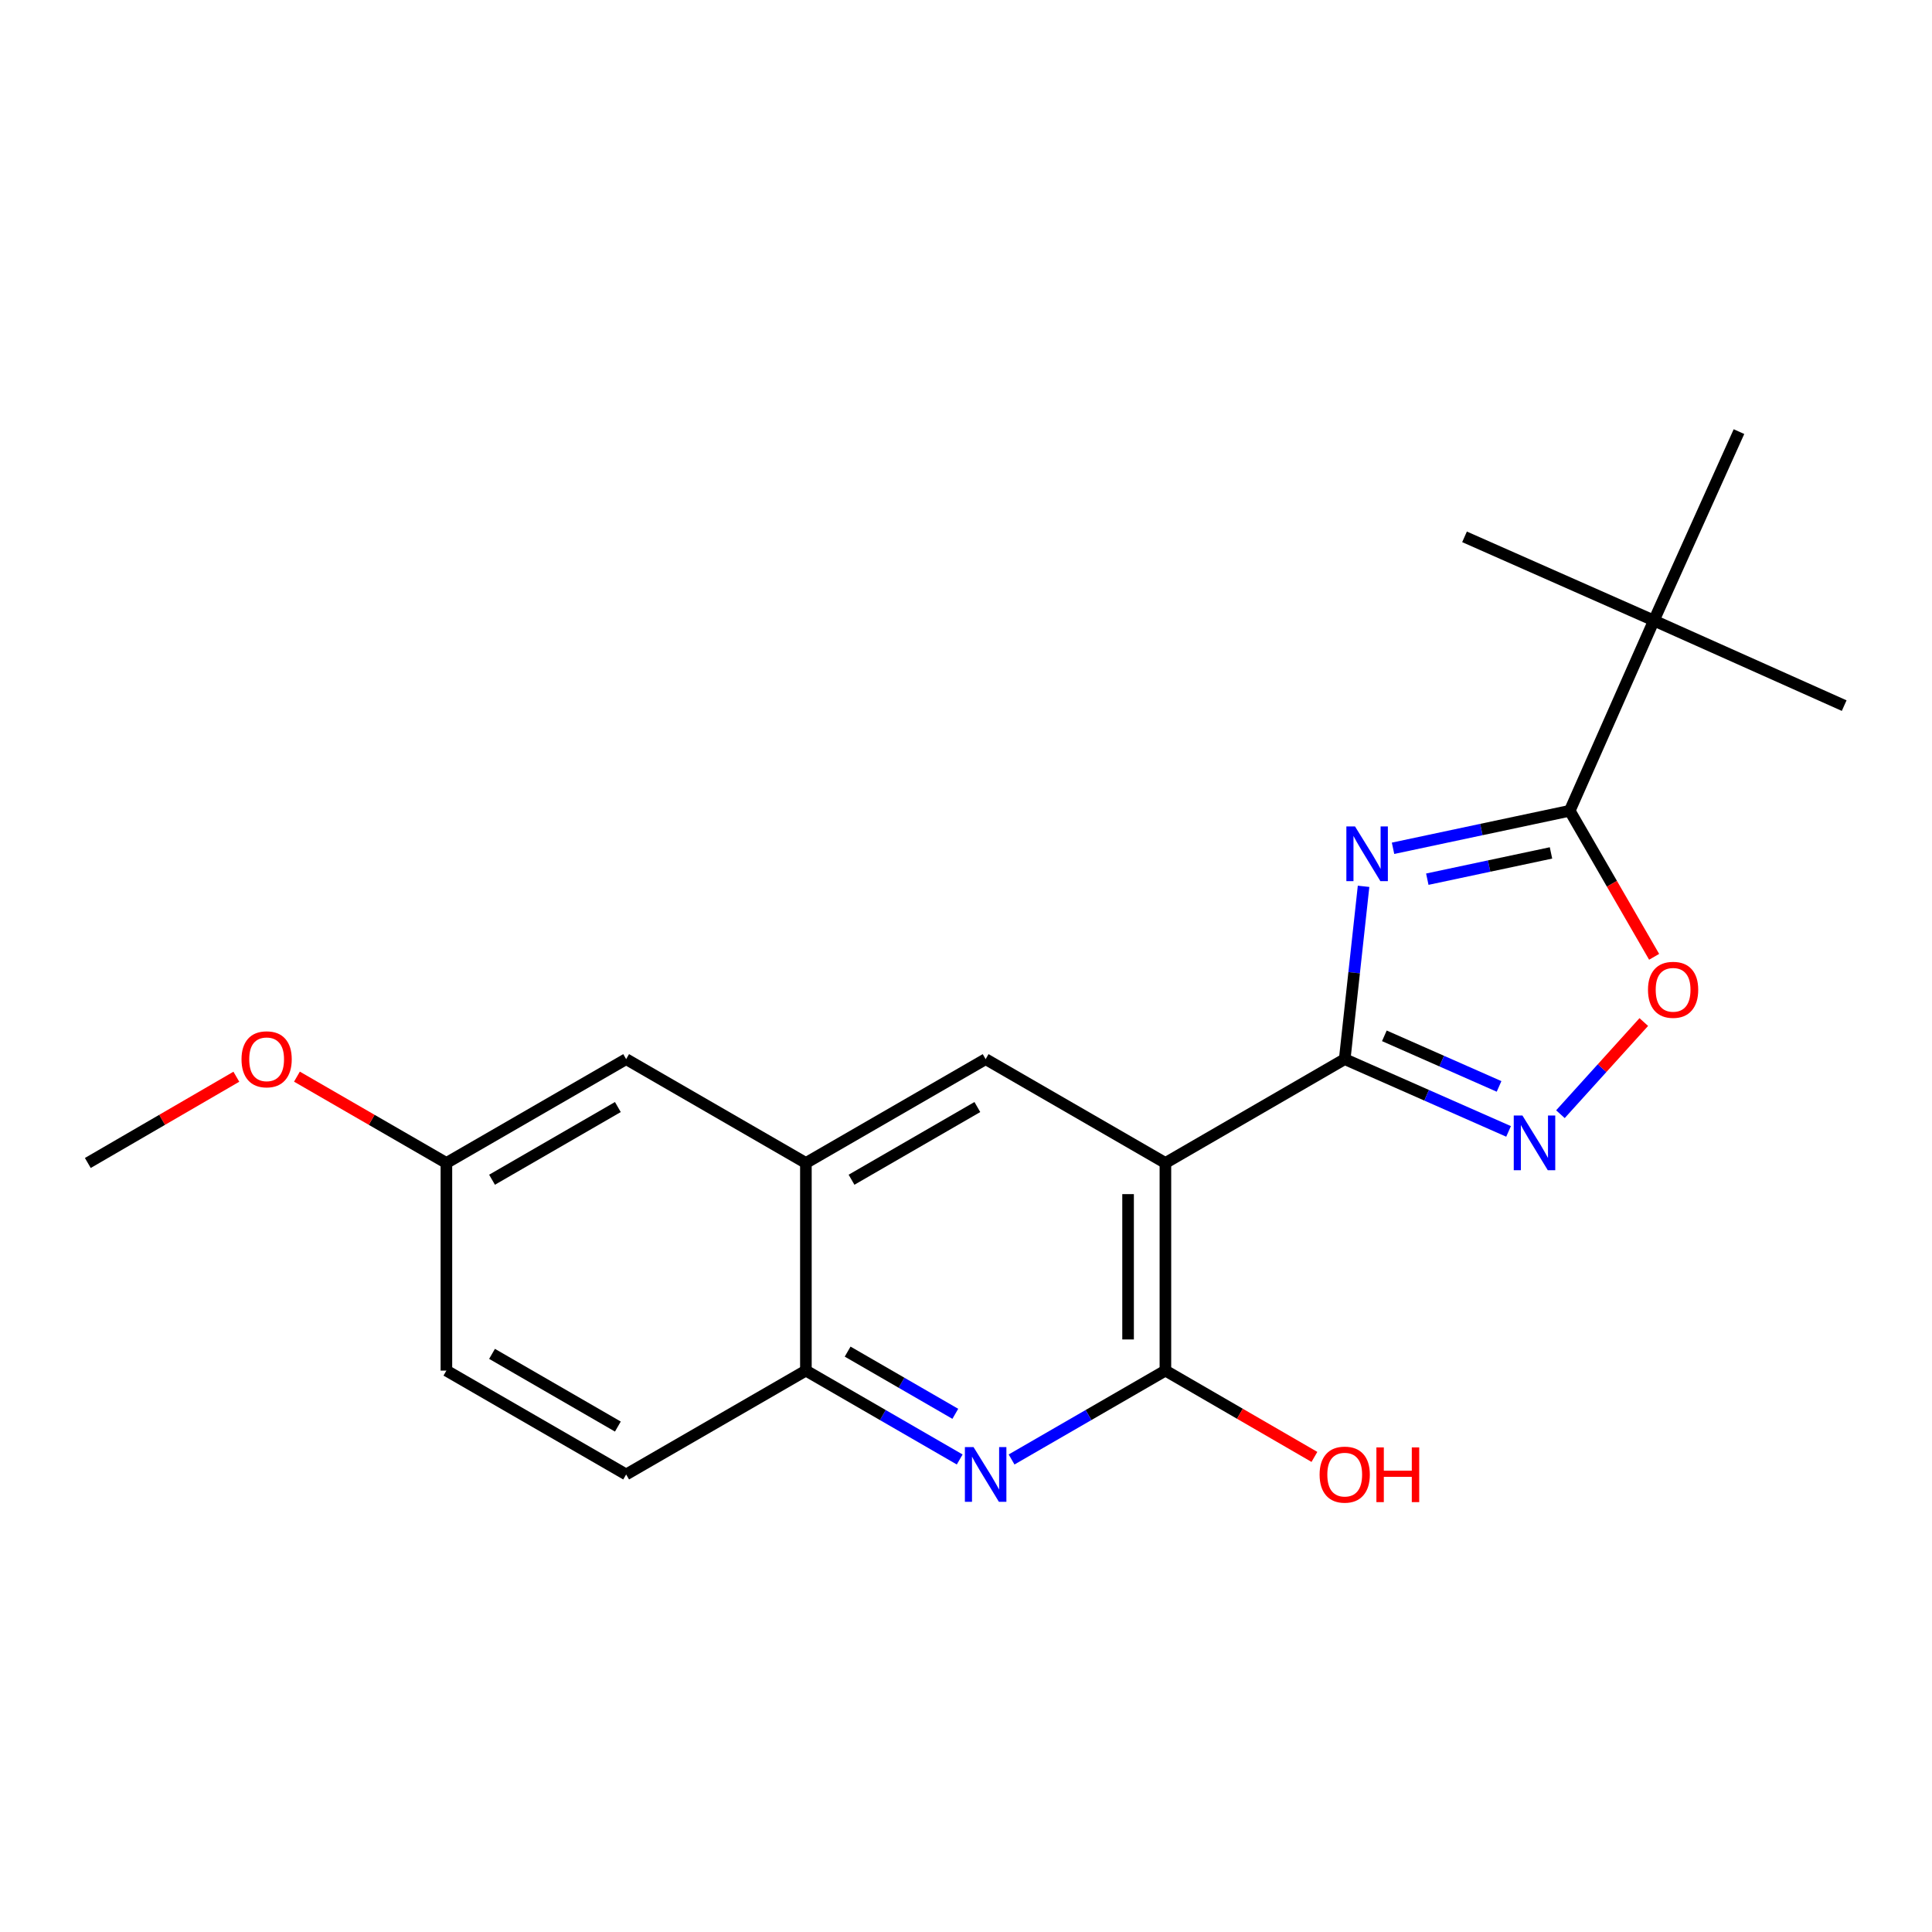<?xml version='1.0' encoding='iso-8859-1'?>
<svg version='1.1' baseProfile='full'
              xmlns='http://www.w3.org/2000/svg'
                      xmlns:rdkit='http://www.rdkit.org/xml'
                      xmlns:xlink='http://www.w3.org/1999/xlink'
                  xml:space='preserve'
width='1000px' height='1000px' viewBox='0 0 1000 1000'>
<!-- END OF HEADER -->
<rect style='opacity:1.0;fill:#FFFFFF;stroke:none' width='1000' height='1000' x='0' y='0'> </rect>
<path class='bond-0' d='M 705.782,458.759 L 700.903,503.484' style='fill:none;fill-rule:evenodd;stroke:#0000FF;stroke-width:6px;stroke-linecap:butt;stroke-linejoin:miter;stroke-opacity:1' />
<path class='bond-0' d='M 700.903,503.484 L 696.024,548.209' style='fill:none;fill-rule:evenodd;stroke:#000000;stroke-width:6px;stroke-linecap:butt;stroke-linejoin:miter;stroke-opacity:1' />
<path class='bond-2' d='M 721.038,439.076 L 766.766,429.364' style='fill:none;fill-rule:evenodd;stroke:#0000FF;stroke-width:6px;stroke-linecap:butt;stroke-linejoin:miter;stroke-opacity:1' />
<path class='bond-2' d='M 766.766,429.364 L 812.495,419.652' style='fill:none;fill-rule:evenodd;stroke:#000000;stroke-width:6px;stroke-linecap:butt;stroke-linejoin:miter;stroke-opacity:1' />
<path class='bond-2' d='M 738.771,455.063 L 770.781,448.264' style='fill:none;fill-rule:evenodd;stroke:#0000FF;stroke-width:6px;stroke-linecap:butt;stroke-linejoin:miter;stroke-opacity:1' />
<path class='bond-2' d='M 770.781,448.264 L 802.79,441.466' style='fill:none;fill-rule:evenodd;stroke:#000000;stroke-width:6px;stroke-linecap:butt;stroke-linejoin:miter;stroke-opacity:1' />
<path class='bond-1' d='M 696.024,548.209 L 603.213,601.957' style='fill:none;fill-rule:evenodd;stroke:#000000;stroke-width:6px;stroke-linecap:butt;stroke-linejoin:miter;stroke-opacity:1' />
<path class='bond-3' d='M 696.024,548.209 L 738.428,566.911' style='fill:none;fill-rule:evenodd;stroke:#000000;stroke-width:6px;stroke-linecap:butt;stroke-linejoin:miter;stroke-opacity:1' />
<path class='bond-3' d='M 738.428,566.911 L 780.833,585.613' style='fill:none;fill-rule:evenodd;stroke:#0000FF;stroke-width:6px;stroke-linecap:butt;stroke-linejoin:miter;stroke-opacity:1' />
<path class='bond-3' d='M 716.543,536.141 L 746.226,549.232' style='fill:none;fill-rule:evenodd;stroke:#000000;stroke-width:6px;stroke-linecap:butt;stroke-linejoin:miter;stroke-opacity:1' />
<path class='bond-3' d='M 746.226,549.232 L 775.909,562.323' style='fill:none;fill-rule:evenodd;stroke:#0000FF;stroke-width:6px;stroke-linecap:butt;stroke-linejoin:miter;stroke-opacity:1' />
<path class='bond-4' d='M 603.213,601.957 L 603.213,709.421' style='fill:none;fill-rule:evenodd;stroke:#000000;stroke-width:6px;stroke-linecap:butt;stroke-linejoin:miter;stroke-opacity:1' />
<path class='bond-4' d='M 583.891,618.077 L 583.891,693.302' style='fill:none;fill-rule:evenodd;stroke:#000000;stroke-width:6px;stroke-linecap:butt;stroke-linejoin:miter;stroke-opacity:1' />
<path class='bond-7' d='M 603.213,601.957 L 510.166,548.209' style='fill:none;fill-rule:evenodd;stroke:#000000;stroke-width:6px;stroke-linecap:butt;stroke-linejoin:miter;stroke-opacity:1' />
<path class='bond-6' d='M 812.495,419.652 L 834.335,457.448' style='fill:none;fill-rule:evenodd;stroke:#000000;stroke-width:6px;stroke-linecap:butt;stroke-linejoin:miter;stroke-opacity:1' />
<path class='bond-6' d='M 834.335,457.448 L 856.176,495.244' style='fill:none;fill-rule:evenodd;stroke:#FF0000;stroke-width:6px;stroke-linecap:butt;stroke-linejoin:miter;stroke-opacity:1' />
<path class='bond-10' d='M 812.495,419.652 L 856.045,321.194' style='fill:none;fill-rule:evenodd;stroke:#000000;stroke-width:6px;stroke-linecap:butt;stroke-linejoin:miter;stroke-opacity:1' />
<path class='bond-21' d='M 807.67,576.708 L 829.246,552.858' style='fill:none;fill-rule:evenodd;stroke:#0000FF;stroke-width:6px;stroke-linecap:butt;stroke-linejoin:miter;stroke-opacity:1' />
<path class='bond-21' d='M 829.246,552.858 L 850.822,529.009' style='fill:none;fill-rule:evenodd;stroke:#FF0000;stroke-width:6px;stroke-linecap:butt;stroke-linejoin:miter;stroke-opacity:1' />
<path class='bond-5' d='M 603.213,709.421 L 563.403,732.422' style='fill:none;fill-rule:evenodd;stroke:#000000;stroke-width:6px;stroke-linecap:butt;stroke-linejoin:miter;stroke-opacity:1' />
<path class='bond-5' d='M 563.403,732.422 L 523.592,755.423' style='fill:none;fill-rule:evenodd;stroke:#0000FF;stroke-width:6px;stroke-linecap:butt;stroke-linejoin:miter;stroke-opacity:1' />
<path class='bond-13' d='M 603.213,709.421 L 641.778,731.759' style='fill:none;fill-rule:evenodd;stroke:#000000;stroke-width:6px;stroke-linecap:butt;stroke-linejoin:miter;stroke-opacity:1' />
<path class='bond-13' d='M 641.778,731.759 L 680.343,754.097' style='fill:none;fill-rule:evenodd;stroke:#FF0000;stroke-width:6px;stroke-linecap:butt;stroke-linejoin:miter;stroke-opacity:1' />
<path class='bond-22' d='M 496.739,755.422 L 456.934,732.422' style='fill:none;fill-rule:evenodd;stroke:#0000FF;stroke-width:6px;stroke-linecap:butt;stroke-linejoin:miter;stroke-opacity:1' />
<path class='bond-22' d='M 456.934,732.422 L 417.129,709.421' style='fill:none;fill-rule:evenodd;stroke:#000000;stroke-width:6px;stroke-linecap:butt;stroke-linejoin:miter;stroke-opacity:1' />
<path class='bond-22' d='M 494.465,731.792 L 466.601,715.691' style='fill:none;fill-rule:evenodd;stroke:#0000FF;stroke-width:6px;stroke-linecap:butt;stroke-linejoin:miter;stroke-opacity:1' />
<path class='bond-22' d='M 466.601,715.691 L 438.738,699.591' style='fill:none;fill-rule:evenodd;stroke:#000000;stroke-width:6px;stroke-linecap:butt;stroke-linejoin:miter;stroke-opacity:1' />
<path class='bond-8' d='M 510.166,548.209 L 417.129,601.957' style='fill:none;fill-rule:evenodd;stroke:#000000;stroke-width:6px;stroke-linecap:butt;stroke-linejoin:miter;stroke-opacity:1' />
<path class='bond-8' d='M 505.876,573.002 L 440.75,610.626' style='fill:none;fill-rule:evenodd;stroke:#000000;stroke-width:6px;stroke-linecap:butt;stroke-linejoin:miter;stroke-opacity:1' />
<path class='bond-9' d='M 417.129,601.957 L 417.129,709.421' style='fill:none;fill-rule:evenodd;stroke:#000000;stroke-width:6px;stroke-linecap:butt;stroke-linejoin:miter;stroke-opacity:1' />
<path class='bond-11' d='M 417.129,601.957 L 324.092,548.209' style='fill:none;fill-rule:evenodd;stroke:#000000;stroke-width:6px;stroke-linecap:butt;stroke-linejoin:miter;stroke-opacity:1' />
<path class='bond-12' d='M 417.129,709.421 L 324.092,763.18' style='fill:none;fill-rule:evenodd;stroke:#000000;stroke-width:6px;stroke-linecap:butt;stroke-linejoin:miter;stroke-opacity:1' />
<path class='bond-17' d='M 856.045,321.194 L 900.089,223.402' style='fill:none;fill-rule:evenodd;stroke:#000000;stroke-width:6px;stroke-linecap:butt;stroke-linejoin:miter;stroke-opacity:1' />
<path class='bond-18' d='M 856.045,321.194 L 954.545,365.227' style='fill:none;fill-rule:evenodd;stroke:#000000;stroke-width:6px;stroke-linecap:butt;stroke-linejoin:miter;stroke-opacity:1' />
<path class='bond-19' d='M 856.045,321.194 L 758.038,277.869' style='fill:none;fill-rule:evenodd;stroke:#000000;stroke-width:6px;stroke-linecap:butt;stroke-linejoin:miter;stroke-opacity:1' />
<path class='bond-14' d='M 324.092,548.209 L 231.056,601.957' style='fill:none;fill-rule:evenodd;stroke:#000000;stroke-width:6px;stroke-linecap:butt;stroke-linejoin:miter;stroke-opacity:1' />
<path class='bond-14' d='M 319.802,573.002 L 254.677,610.626' style='fill:none;fill-rule:evenodd;stroke:#000000;stroke-width:6px;stroke-linecap:butt;stroke-linejoin:miter;stroke-opacity:1' />
<path class='bond-23' d='M 324.092,763.18 L 231.056,709.421' style='fill:none;fill-rule:evenodd;stroke:#000000;stroke-width:6px;stroke-linecap:butt;stroke-linejoin:miter;stroke-opacity:1' />
<path class='bond-23' d='M 319.804,738.386 L 254.678,700.755' style='fill:none;fill-rule:evenodd;stroke:#000000;stroke-width:6px;stroke-linecap:butt;stroke-linejoin:miter;stroke-opacity:1' />
<path class='bond-15' d='M 231.056,601.957 L 231.056,709.421' style='fill:none;fill-rule:evenodd;stroke:#000000;stroke-width:6px;stroke-linecap:butt;stroke-linejoin:miter;stroke-opacity:1' />
<path class='bond-16' d='M 231.056,601.957 L 192.375,579.614' style='fill:none;fill-rule:evenodd;stroke:#000000;stroke-width:6px;stroke-linecap:butt;stroke-linejoin:miter;stroke-opacity:1' />
<path class='bond-16' d='M 192.375,579.614 L 153.695,557.27' style='fill:none;fill-rule:evenodd;stroke:#FF0000;stroke-width:6px;stroke-linecap:butt;stroke-linejoin:miter;stroke-opacity:1' />
<path class='bond-20' d='M 122.332,557.312 L 83.894,579.635' style='fill:none;fill-rule:evenodd;stroke:#FF0000;stroke-width:6px;stroke-linecap:butt;stroke-linejoin:miter;stroke-opacity:1' />
<path class='bond-20' d='M 83.894,579.635 L 45.455,601.957' style='fill:none;fill-rule:evenodd;stroke:#000000;stroke-width:6px;stroke-linecap:butt;stroke-linejoin:miter;stroke-opacity:1' />
<path  class='atom-0' d='M 701.358 427.766
L 710.638 442.766
Q 711.558 444.246, 713.038 446.926
Q 714.518 449.606, 714.598 449.766
L 714.598 427.766
L 718.358 427.766
L 718.358 456.086
L 714.478 456.086
L 704.518 439.686
Q 703.358 437.766, 702.118 435.566
Q 700.918 433.366, 700.558 432.686
L 700.558 456.086
L 696.878 456.086
L 696.878 427.766
L 701.358 427.766
' fill='#0000FF'/>
<path  class='atom-4' d='M 787.997 577.374
L 797.277 592.374
Q 798.197 593.854, 799.677 596.534
Q 801.157 599.214, 801.237 599.374
L 801.237 577.374
L 804.997 577.374
L 804.997 605.694
L 801.117 605.694
L 791.157 589.294
Q 789.997 587.374, 788.757 585.174
Q 787.557 582.974, 787.197 582.294
L 787.197 605.694
L 783.517 605.694
L 783.517 577.374
L 787.997 577.374
' fill='#0000FF'/>
<path  class='atom-6' d='M 503.906 749.02
L 513.186 764.02
Q 514.106 765.5, 515.586 768.18
Q 517.066 770.86, 517.146 771.02
L 517.146 749.02
L 520.906 749.02
L 520.906 777.34
L 517.026 777.34
L 507.066 760.94
Q 505.906 759.02, 504.666 756.82
Q 503.466 754.62, 503.106 753.94
L 503.106 777.34
L 499.426 777.34
L 499.426 749.02
L 503.906 749.02
' fill='#0000FF'/>
<path  class='atom-7' d='M 852.996 512.317
Q 852.996 505.517, 856.356 501.717
Q 859.716 497.917, 865.996 497.917
Q 872.276 497.917, 875.636 501.717
Q 878.996 505.517, 878.996 512.317
Q 878.996 519.197, 875.596 523.117
Q 872.196 526.997, 865.996 526.997
Q 859.756 526.997, 856.356 523.117
Q 852.996 519.237, 852.996 512.317
M 865.996 523.797
Q 870.316 523.797, 872.636 520.917
Q 874.996 517.997, 874.996 512.317
Q 874.996 506.757, 872.636 503.957
Q 870.316 501.117, 865.996 501.117
Q 861.676 501.117, 859.316 503.917
Q 856.996 506.717, 856.996 512.317
Q 856.996 518.037, 859.316 520.917
Q 861.676 523.797, 865.996 523.797
' fill='#FF0000'/>
<path  class='atom-14' d='M 683.024 763.26
Q 683.024 756.46, 686.384 752.66
Q 689.744 748.86, 696.024 748.86
Q 702.304 748.86, 705.664 752.66
Q 709.024 756.46, 709.024 763.26
Q 709.024 770.14, 705.624 774.06
Q 702.224 777.94, 696.024 777.94
Q 689.784 777.94, 686.384 774.06
Q 683.024 770.18, 683.024 763.26
M 696.024 774.74
Q 700.344 774.74, 702.664 771.86
Q 705.024 768.94, 705.024 763.26
Q 705.024 757.7, 702.664 754.9
Q 700.344 752.06, 696.024 752.06
Q 691.704 752.06, 689.344 754.86
Q 687.024 757.66, 687.024 763.26
Q 687.024 768.98, 689.344 771.86
Q 691.704 774.74, 696.024 774.74
' fill='#FF0000'/>
<path  class='atom-14' d='M 712.424 749.18
L 716.264 749.18
L 716.264 761.22
L 730.744 761.22
L 730.744 749.18
L 734.584 749.18
L 734.584 777.5
L 730.744 777.5
L 730.744 764.42
L 716.264 764.42
L 716.264 777.5
L 712.424 777.5
L 712.424 749.18
' fill='#FF0000'/>
<path  class='atom-17' d='M 125.008 548.289
Q 125.008 541.489, 128.368 537.689
Q 131.728 533.889, 138.008 533.889
Q 144.288 533.889, 147.648 537.689
Q 151.008 541.489, 151.008 548.289
Q 151.008 555.169, 147.608 559.089
Q 144.208 562.969, 138.008 562.969
Q 131.768 562.969, 128.368 559.089
Q 125.008 555.209, 125.008 548.289
M 138.008 559.769
Q 142.328 559.769, 144.648 556.889
Q 147.008 553.969, 147.008 548.289
Q 147.008 542.729, 144.648 539.929
Q 142.328 537.089, 138.008 537.089
Q 133.688 537.089, 131.328 539.889
Q 129.008 542.689, 129.008 548.289
Q 129.008 554.009, 131.328 556.889
Q 133.688 559.769, 138.008 559.769
' fill='#FF0000'/>
</svg>
